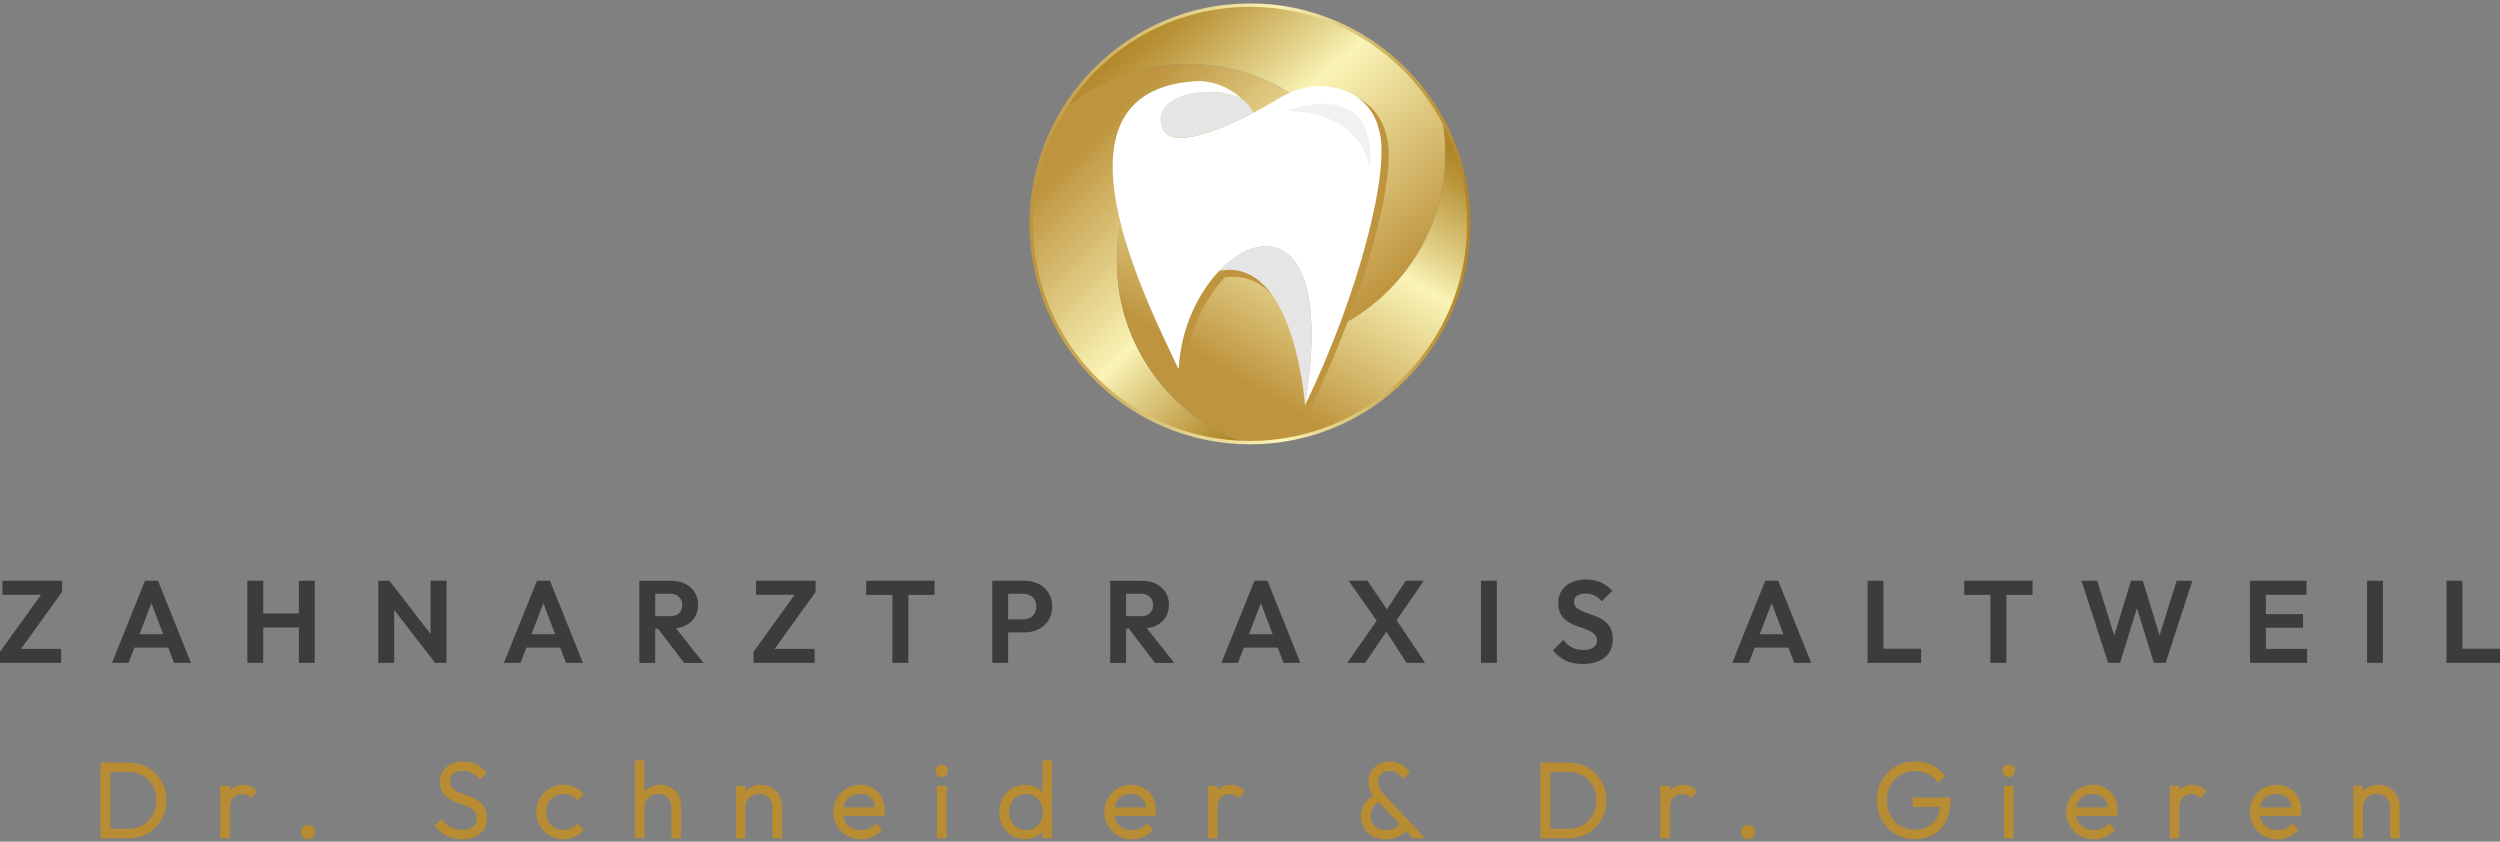 <?xml version="1.0" encoding="UTF-8"?> <svg xmlns="http://www.w3.org/2000/svg" xmlns:xlink="http://www.w3.org/1999/xlink" id="Ebene_1" viewBox="0 0 600 202"><rect x="0" y="0" width="600" height="202" fill="#808080" stroke="none"/><defs><style>.cls-1{fill:#f1f1f1;}.cls-2{fill:#3c3c3b;}.cls-3{fill:#e6e5e5;}.cls-4{fill:#be943e;stroke:#be943e;stroke-linejoin:round;}.cls-4,.cls-5{stroke-width:.5px;}.cls-6{fill:url(#Neues_Verlaufsfeld_3-2);}.cls-7{fill:url(#Neues_Verlaufsfeld_3-3);}.cls-8{fill:url(#Neues_Verlaufsfeld_3-4);}.cls-9,.cls-10{fill:#fff;}.cls-5{fill:#b78c32;stroke:#b78c32;}.cls-5,.cls-10{stroke-miterlimit:10;}.cls-10{stroke:#fff;}.cls-11{fill:url(#Neues_Verlaufsfeld_3);}</style><linearGradient id="Neues_Verlaufsfeld_3" x1="275.08" y1="12.12" x2="329.8" y2="63.87" gradientTransform="translate(-12.12 11.67) rotate(1.7)" gradientUnits="userSpaceOnUse"><stop offset="0" stop-color="#be943e"></stop><stop offset=".33" stop-color="#e0cb83"></stop><stop offset=".57" stop-color="#faf4b6"></stop><stop offset=".69" stop-color="#e2d189"></stop><stop offset=".9" stop-color="#bf9b43"></stop><stop offset="1" stop-color="#b18628"></stop></linearGradient><linearGradient id="Neues_Verlaufsfeld_3-2" x1="336.41" y1="67.64" x2="279.67" y2="2.38" gradientTransform="translate(-.13 -.84) rotate(.09)" xlink:href="#Neues_Verlaufsfeld_3"></linearGradient><linearGradient id="Neues_Verlaufsfeld_3-3" x1="307.27" y1="68.08" x2="341.81" y2="4.19" xlink:href="#Neues_Verlaufsfeld_3"></linearGradient><linearGradient id="Neues_Verlaufsfeld_3-4" x1="247.09" y1="53.73" x2="352.91" y2="53.73" gradientTransform="matrix(1,0,0,1,0,0)" xlink:href="#Neues_Verlaufsfeld_3"></linearGradient></defs><polygon class="cls-2" points=".59 142.75 9.84 142.75 0 156.43 0 159.09 14.66 159.09 14.66 155.73 5.05 155.73 14.89 142.05 14.89 139.38 .59 139.38 .59 142.75"></polygon><polygon class="cls-2" points="71.73 147.23 63.18 147.23 63.18 139.38 59.36 139.38 59.36 159.09 63.18 159.09 63.18 150.6 71.73 150.6 71.73 159.09 75.54 159.09 75.54 139.38 71.73 139.38 71.73 147.23"></polygon><polygon class="cls-2" points="103.33 152.16 93.46 139.38 90.79 139.38 90.79 159.09 94.61 159.09 94.61 146.39 104.42 159.09 107.17 159.09 107.17 139.38 103.33 139.38 103.33 152.16"></polygon><polygon class="cls-2" points="181.45 142.75 190.7 142.75 180.86 156.43 180.86 159.09 195.52 159.09 195.52 155.73 185.91 155.73 195.75 142.05 195.75 139.38 181.45 139.38 181.45 142.75"></polygon><polygon class="cls-2" points="207.89 142.78 214.17 142.78 214.17 159.09 218.01 159.09 218.01 142.78 224.29 142.78 224.29 139.38 207.89 139.38 207.89 142.78"></polygon><polygon class="cls-2" points="341.7 139.38 337.38 139.38 332.85 146.23 328.18 139.38 323.67 139.38 330.41 148.98 323.33 159.09 327.65 159.09 332.73 151.59 337.57 159.09 342.03 159.09 335.18 148.85 341.7 139.38"></polygon><rect class="cls-2" x="355.44" y="139.38" width="3.81" height="19.71"></rect><path class="cls-2" d="M385.23,149.17c-.55-.45-1.16-.81-1.82-1.09-.66-.28-1.33-.53-1.99-.76-.66-.22-1.27-.46-1.82-.7-.55-.24-1-.53-1.33-.87-.34-.34-.51-.78-.51-1.32,0-.64.25-1.12.76-1.46.51-.34,1.2-.51,2.07-.51.77,0,1.45.15,2.06.45.61.3,1.2.77,1.78,1.4l2.52-2.52c-.69-.8-1.58-1.46-2.66-1.96-1.08-.5-2.3-.76-3.65-.76-1.27,0-2.41.22-3.42.67-1.01.45-1.8,1.09-2.38,1.93s-.87,1.86-.87,3.06c0,1.01.17,1.85.51,2.51.34.66.78,1.21,1.33,1.63.55.42,1.16.77,1.82,1.05.66.28,1.33.53,1.99.74.66.21,1.27.45,1.82.71.55.26,1,.58,1.33.95.34.38.51.86.51,1.46,0,.69-.3,1.23-.88,1.63-.59.39-1.38.59-2.37.59-1.1,0-2.04-.21-2.8-.63-.77-.42-1.44-1.01-2.02-1.78l-2.52,2.52c.92,1.08,1.94,1.9,3.07,2.44,1.13.54,2.49.81,4.08.81,2.24,0,4.01-.52,5.3-1.57,1.29-1.05,1.93-2.49,1.93-4.32,0-1.03-.17-1.89-.5-2.59-.34-.7-.78-1.28-1.33-1.73Z"></path><polygon class="cls-2" points="452.03 139.38 448.22 139.38 448.22 159.09 451.02 159.09 452.03 159.09 461.06 159.09 461.06 155.7 452.03 155.7 452.03 139.38"></polygon><polygon class="cls-2" points="471.41 142.78 477.69 142.78 477.69 159.09 481.53 159.09 481.53 142.78 487.81 142.78 487.81 139.38 471.41 139.38 471.41 142.78"></polygon><polygon class="cls-2" points="518.3 152.48 514.28 139.38 511.45 139.38 507.42 152.51 503.32 139.38 499.56 139.38 505.95 159.09 508.81 159.09 512.86 145.95 516.92 159.09 519.75 159.09 526.17 139.38 522.41 139.38 518.3 152.48"></polygon><polygon class="cls-2" points="543.81 150.66 552.72 150.66 552.72 147.4 543.81 147.4 543.81 142.75 553.57 142.75 553.57 139.38 543.81 139.38 542.8 139.38 540 139.38 540 159.09 542.8 159.09 543.81 159.09 553.71 159.09 553.71 155.73 543.81 155.73 543.81 150.66"></polygon><rect class="cls-2" x="568.09" y="139.38" width="3.81" height="19.71"></rect><polygon class="cls-2" points="590.97 155.7 590.97 139.38 587.16 139.38 587.16 159.09 589.96 159.09 590.97 159.09 600 159.09 600 155.7 590.97 155.7"></polygon><path class="cls-2" d="M34.8,139.38l-7.93,19.71h3.98l1.41-3.67h8.11l1.39,3.67h4.07l-7.91-19.71h-3.11ZM33.48,152.22l2.86-7.47,2.82,7.47h-5.68Z"></path><path class="cls-2" d="M128.87,139.38l-7.93,19.71h3.98l1.41-3.67h8.11l1.39,3.67h4.07l-7.91-19.71h-3.11ZM127.55,152.22l2.86-7.47,2.82,7.47h-5.68Z"></path><path class="cls-2" d="M164.48,150.14c.97-.48,1.72-1.14,2.26-1.99.53-.85.8-1.86.8-3.01s-.27-2.11-.8-2.97c-.53-.86-1.28-1.54-2.24-2.03-.96-.49-2.08-.74-3.35-.74h-7.71v19.71h3.81v-8.24h.66l6.29,8.24h4.63l-6.62-8.35c.83-.1,1.6-.27,2.28-.6ZM157.25,142.5h3.56c.93,0,1.66.26,2.17.77.51.51.77,1.15.77,1.92,0,.84-.26,1.5-.77,1.98-.51.48-1.24.71-2.17.71h-3.56v-5.38Z"></path><path class="cls-2" d="M249.29,140.14c-1-.51-2.13-.76-3.38-.76h-7.77v19.71h3.81v-7.32h3.95c1.25,0,2.38-.25,3.38-.76,1-.51,1.79-1.22,2.37-2.15.58-.93.87-2.02.87-3.29s-.29-2.37-.87-3.3c-.58-.93-1.37-1.64-2.37-2.14ZM248.29,147.25c-.28.46-.66.81-1.15,1.05-.49.24-1.03.36-1.63.36h-3.56v-6.17h3.56c.6,0,1.14.12,1.63.36.49.24.87.6,1.15,1.07.28.47.42,1.02.42,1.66s-.14,1.21-.42,1.67Z"></path><path class="cls-2" d="M277.49,150.14c.97-.48,1.72-1.14,2.26-1.99.53-.85.8-1.86.8-3.01s-.27-2.11-.8-2.97c-.53-.86-1.28-1.54-2.24-2.03-.96-.49-2.08-.74-3.35-.74h-7.71v19.71h3.81v-8.24h.66l6.29,8.24h4.63l-6.62-8.35c.83-.1,1.6-.27,2.28-.6ZM270.25,142.5h3.56c.93,0,1.66.26,2.17.77.51.51.77,1.15.77,1.92,0,.84-.26,1.5-.77,1.98-.51.48-1.24.71-2.17.71h-3.56v-5.38Z"></path><path class="cls-2" d="M301.07,139.38l-7.93,19.71h3.98l1.41-3.67h8.11l1.39,3.67h4.07l-7.91-19.71h-3.11ZM299.75,152.22l2.86-7.47,2.82,7.47h-5.68Z"></path><path class="cls-2" d="M423.66,139.38l-7.93,19.71h3.98l1.41-3.67h8.11l1.39,3.67h4.07l-7.91-19.71h-3.11ZM422.34,152.22l2.86-7.47,2.82,7.47h-5.68Z"></path><path class="cls-5" d="M403.96,188.61c-1.3,0-2.32.44-3.07,1.33-.14.17-.26.36-.37.55v-1.63h-1.8v12.06h1.8v-7.03c0-1.18.29-2.07.87-2.68.58-.61,1.33-.91,2.26-.91.44,0,.84.07,1.19.21.35.14.67.37.96.69l1.18-1.26c-.43-.46-.89-.8-1.39-1.01-.5-.21-1.04-.32-1.64-.32Z"></path><path class="cls-5" d="M419.56,198.23c-.43,0-.78.14-1.05.42-.27.28-.41.63-.41,1.04s.14.76.41,1.05c.27.29.62.44,1.05.44s.75-.15,1.03-.44c.27-.29.41-.64.41-1.05s-.14-.76-.41-1.04c-.27-.28-.62-.42-1.03-.42Z"></path><path class="cls-5" d="M459.29,193.41h6.56c-.1,1.07-.31,2.04-.72,2.85-.52,1.01-1.27,1.78-2.23,2.31-.97.53-2.11.8-3.42.8s-2.49-.31-3.53-.94c-1.04-.62-1.85-1.48-2.44-2.58s-.89-2.34-.89-3.75.3-2.68.89-3.77c.59-1.09,1.42-1.95,2.48-2.58,1.06-.62,2.28-.94,3.67-.94,1.16,0,2.22.23,3.18.71.96.47,1.74,1.14,2.36,2.01l1.31-1.31c-.77-1.03-1.75-1.82-2.94-2.39-1.19-.56-2.49-.85-3.91-.85-1.28,0-2.47.23-3.57.69-1.09.46-2.04,1.11-2.85,1.94-.8.83-1.43,1.79-1.89,2.89-.45,1.09-.68,2.28-.68,3.56s.22,2.48.67,3.58c.44,1.1,1.07,2.07,1.87,2.89.8.82,1.74,1.46,2.82,1.92,1.08.46,2.24.69,3.49.69,1.66,0,3.11-.35,4.36-1.05,1.25-.7,2.23-1.74,2.94-3.1.71-1.37,1.06-3.04,1.06-5.03v-.28h-8.59v1.72Z"></path><path class="cls-5" d="M482.1,183.74c-.34,0-.63.12-.87.36-.24.24-.36.54-.36.9s.12.64.36.88c.24.25.53.37.87.37.38,0,.68-.12.91-.37.23-.25.35-.54.35-.88,0-.36-.12-.66-.35-.9s-.53-.36-.91-.36Z"></path><rect class="cls-5" x="481.2" y="188.87" width="1.82" height="12.06"></rect><path class="cls-5" d="M526.22,188.61c-1.3,0-2.32.44-3.07,1.33-.14.17-.26.36-.37.55v-1.63h-1.8v12.06h1.8v-7.03c0-1.18.29-2.07.87-2.68.58-.61,1.33-.91,2.26-.91.44,0,.84.07,1.19.21.35.14.67.37.96.69l1.18-1.26c-.43-.46-.89-.8-1.39-1.01-.5-.21-1.04-.32-1.64-.32Z"></path><path class="cls-5" d="M575.05,191.07c-.4-.75-.96-1.35-1.68-1.8-.72-.44-1.54-.67-2.46-.67s-1.77.2-2.5.62c-.64.36-1.14.86-1.55,1.46v-1.82h-1.8v12.06h1.8v-7.11c0-.68.15-1.29.46-1.82.31-.53.73-.95,1.26-1.26.53-.31,1.14-.46,1.85-.46,1.03,0,1.85.33,2.48.99.62.66.94,1.52.94,2.58v7.08h1.82v-7.39c0-.89-.2-1.71-.6-2.46Z"></path><path class="cls-5" d="M58.36,188.61c-1.3,0-2.32.44-3.07,1.33-.14.17-.26.36-.37.55v-1.63h-1.8v12.06h1.8v-7.03c0-1.18.29-2.07.87-2.68.58-.61,1.33-.91,2.26-.91.44,0,.84.07,1.19.21.35.14.67.37.96.69l1.18-1.26c-.43-.46-.89-.8-1.39-1.01-.5-.21-1.04-.32-1.64-.32Z"></path><path class="cls-5" d="M73.96,198.23c-.43,0-.78.14-1.05.42-.27.28-.41.63-.41,1.04s.14.76.41,1.05c.27.29.62.44,1.05.44s.75-.15,1.03-.44c.27-.29.41-.64.41-1.05s-.14-.76-.41-1.04c-.27-.28-.62-.42-1.03-.42Z"></path><path class="cls-5" d="M114.84,192.54c-.52-.39-1.1-.72-1.73-.97-.63-.26-1.26-.49-1.89-.71-.63-.21-1.2-.46-1.73-.73-.53-.27-.95-.62-1.27-1.03-.32-.41-.47-.95-.47-1.62,0-.85.31-1.52.92-2,.62-.48,1.44-.72,2.46-.72.87,0,1.63.17,2.28.51.65.34,1.25.84,1.8,1.49l1.28-1.28c-.6-.75-1.35-1.35-2.24-1.8-.9-.44-1.92-.67-3.07-.67-1.03,0-1.94.18-2.74.55-.8.37-1.44.89-1.9,1.58-.46.68-.69,1.5-.69,2.46,0,.91.16,1.65.47,2.23.32.58.74,1.06,1.27,1.44.53.38,1.11.69,1.73.94.63.25,1.25.48,1.89.71.63.22,1.21.47,1.73.76.52.28.94.65,1.27,1.1.32.45.49,1.03.49,1.73,0,.91-.35,1.62-1.05,2.13-.7.51-1.62.77-2.74.77s-2.04-.21-2.83-.62c-.8-.41-1.49-1.03-2.09-1.87l-1.31,1.28c.75.94,1.62,1.67,2.62,2.19.99.52,2.17.78,3.54.78,1.78,0,3.19-.42,4.22-1.27,1.03-.85,1.55-2.03,1.55-3.55,0-.94-.16-1.71-.49-2.32-.32-.61-.75-1.11-1.27-1.5Z"></path><path class="cls-5" d="M137.14,199.06c-.58.25-1.21.37-1.9.37-.86,0-1.62-.2-2.28-.59-.67-.39-1.19-.94-1.56-1.63-.38-.69-.56-1.48-.56-2.35s.19-1.67.56-2.35c.38-.68.9-1.21,1.56-1.6.67-.39,1.43-.59,2.28-.59.67,0,1.29.12,1.87.37s1.08.6,1.49,1.06l1.18-1.21c-.55-.62-1.22-1.09-2-1.44-.79-.34-1.63-.51-2.54-.51-1.18,0-2.24.27-3.19.82-.95.55-1.7,1.3-2.26,2.24-.56.95-.83,2.01-.83,3.19s.28,2.25.83,3.21c.55.96,1.31,1.71,2.26,2.27.95.56,2.01.83,3.19.83.91,0,1.76-.17,2.55-.51.79-.34,1.47-.83,2.04-1.46l-1.21-1.21c-.41.46-.91.82-1.49,1.06Z"></path><path class="cls-5" d="M160.92,189.24c-.72-.42-1.54-.63-2.46-.63s-1.77.2-2.5.62c-.64.36-1.14.86-1.55,1.46v-7.93h-1.8v18.16h1.8v-7.11c0-.68.15-1.29.46-1.82.31-.53.73-.95,1.26-1.26.53-.31,1.14-.46,1.85-.46,1.03,0,1.85.33,2.48.99.62.66.94,1.52.94,2.58v7.08h1.82v-7.39c0-.97-.2-1.83-.6-2.57-.4-.74-.96-1.31-1.68-1.73Z"></path><path class="cls-5" d="M185.14,189.28c-.72-.44-1.54-.67-2.46-.67s-1.77.2-2.5.62c-.64.36-1.14.86-1.55,1.46v-1.82h-1.8v12.06h1.8v-7.11c0-.68.15-1.29.46-1.82.31-.53.73-.95,1.26-1.26.53-.31,1.14-.46,1.85-.46,1.03,0,1.85.33,2.48.99.62.66.94,1.52.94,2.58v7.08h1.82v-7.39c0-.89-.2-1.71-.6-2.46s-.96-1.35-1.68-1.8Z"></path><rect class="cls-5" x="225.11" y="188.87" width="1.82" height="12.06"></rect><path class="cls-5" d="M226,183.74c-.34,0-.63.12-.87.36-.24.24-.36.54-.36.9s.12.64.36.88c.24.25.53.37.87.37.38,0,.68-.12.91-.37.23-.25.35-.54.35-.88,0-.36-.12-.66-.35-.9s-.53-.36-.91-.36Z"></path><path class="cls-5" d="M295.4,188.61c-1.3,0-2.32.44-3.07,1.33-.14.17-.26.36-.37.55v-1.63h-1.8v12.06h1.8v-7.03c0-1.18.29-2.07.87-2.68.58-.61,1.33-.91,2.26-.91.44,0,.84.07,1.19.21.35.14.67.37.96.69l1.18-1.26c-.43-.46-.89-.8-1.39-1.01-.5-.21-1.04-.32-1.64-.32Z"></path><path class="cls-5" d="M382.73,185.78c-.81-.8-1.76-1.41-2.85-1.85-1.09-.44-2.27-.65-3.55-.65h-6.39v17.65h6.44c1.27,0,2.44-.22,3.53-.67,1.09-.44,2.03-1.06,2.83-1.86.8-.8,1.43-1.73,1.87-2.81.44-1.08.67-2.24.67-3.49s-.22-2.46-.67-3.53c-.44-1.07-1.07-2-1.89-2.8ZM382.44,195.75c-.6,1.07-1.43,1.91-2.49,2.51-1.06.61-2.28.91-3.67.91h-4.46v-14.19h4.46c1.39,0,2.61.3,3.67.91,1.06.61,1.89,1.44,2.49,2.5.6,1.06.9,2.28.9,3.67s-.3,2.61-.9,3.68Z"></path><path class="cls-5" d="M330.9,189.37c-.27-.49-.41-1.05-.41-1.68,0-.87.29-1.58.86-2.12.57-.54,1.3-.81,2.19-.81.68,0,1.28.16,1.8.49.51.32.97.78,1.39,1.36l1.31-1.18c-.31-.48-.68-.9-1.13-1.26-.44-.36-.95-.65-1.51-.86-.56-.21-1.18-.32-1.85-.32-.96,0-1.81.21-2.54.62s-1.31.97-1.72,1.67c-.41.7-.62,1.51-.62,2.41,0,.77.17,1.49.5,2.17.19.39.46.79.76,1.19-.9.48-1.64,1.1-2.17,1.9-.59.89-.89,1.88-.89,2.97,0,1.01.24,1.91.73,2.71s1.16,1.42,2.01,1.87c.85.45,1.85.68,2.97.68.75,0,1.46-.11,2.13-.32.67-.21,1.27-.51,1.81-.9.36-.26.66-.56.94-.87l1.74,1.83h2.28l-9.29-9.88c-.6-.63-1.03-1.19-1.31-1.68ZM335.08,198.85c-.7.41-1.51.62-2.41.62-.77,0-1.45-.15-2.05-.45-.6-.3-1.07-.72-1.41-1.26-.34-.54-.51-1.17-.51-1.89,0-.87.22-1.64.66-2.32.38-.59.9-1.05,1.52-1.4l5.39,5.67c-.32.39-.69.74-1.18,1.03Z"></path><path class="cls-5" d="M250.4,190.94c-.05-.08-.08-.18-.14-.26-.49-.66-1.1-1.17-1.83-1.53-.74-.36-1.56-.54-2.46-.54-1.11,0-2.11.28-3,.83-.89.56-1.59,1.31-2.12,2.26-.52.95-.78,2.02-.78,3.22s.26,2.24.78,3.19c.52.95,1.23,1.7,2.12,2.24.89.55,1.89.82,3,.82.92,0,1.75-.19,2.49-.56.74-.38,1.34-.89,1.81-1.55.06-.08.09-.18.14-.27v2.13h1.8v-18.16h-1.8v8.18ZM249.96,197.27c-.36.69-.86,1.23-1.49,1.62s-1.37.58-2.21.58-1.59-.19-2.24-.58c-.66-.38-1.17-.92-1.54-1.62-.37-.69-.55-1.48-.55-2.37s.18-1.68.55-2.37c.37-.69.88-1.24,1.53-1.63.65-.39,1.39-.59,2.23-.59s1.57.2,2.21.59c.63.39,1.13.93,1.5,1.62.37.68.55,1.48.55,2.38s-.18,1.68-.54,2.37Z"></path><path class="cls-5" d="M274.42,189.35c-.85-.5-1.82-.74-2.91-.74-1.16,0-2.21.27-3.16.82s-1.68,1.3-2.23,2.24c-.55.95-.82,2.01-.82,3.19s.28,2.27.83,3.23c.55.96,1.31,1.71,2.27,2.26.96.55,2.04.82,3.26.82.96,0,1.85-.18,2.68-.55.83-.37,1.53-.88,2.09-1.55l-1.15-1.18c-.43.53-.95.93-1.56,1.19-.62.27-1.29.4-2.03.4-.91,0-1.71-.2-2.4-.59s-1.23-.94-1.62-1.64c-.28-.5-.42-1.08-.5-1.69h9.85c.05-.24.09-.45.1-.63.02-.18.03-.34.03-.47,0-1.15-.24-2.16-.73-3.04-.49-.88-1.15-1.57-2-2.06ZM269.18,190.84c.65-.38,1.41-.56,2.28-.56s1.55.18,2.14.53c.59.35,1.04.85,1.36,1.49.24.5.36,1.09.4,1.73h-8.18c.08-.59.21-1.14.47-1.6.37-.68.88-1.2,1.53-1.58Z"></path><path class="cls-5" d="M505.25,189.35c-.85-.5-1.82-.74-2.91-.74-1.16,0-2.21.27-3.16.82-.94.55-1.68,1.3-2.23,2.24-.55.95-.82,2.01-.82,3.19s.28,2.27.83,3.23c.55.96,1.31,1.71,2.27,2.26.96.55,2.04.82,3.26.82.96,0,1.85-.18,2.68-.55.83-.37,1.53-.88,2.09-1.55l-1.15-1.18c-.43.53-.95.93-1.56,1.19-.62.27-1.29.4-2.03.4-.91,0-1.71-.2-2.4-.59-.69-.39-1.23-.94-1.62-1.64-.28-.5-.42-1.08-.5-1.69h9.85c.05-.24.09-.45.1-.63.02-.18.03-.34.03-.47,0-1.15-.24-2.16-.73-3.04-.49-.88-1.15-1.57-2-2.06ZM500,190.84c.65-.38,1.41-.56,2.28-.56s1.55.18,2.14.53c.59.35,1.04.85,1.36,1.49.24.5.36,1.09.4,1.73h-8.18c.08-.59.21-1.14.47-1.6.37-.68.88-1.2,1.53-1.58Z"></path><path class="cls-5" d="M549.32,189.35c-.85-.5-1.82-.74-2.91-.74-1.16,0-2.21.27-3.16.82-.94.55-1.68,1.3-2.23,2.24-.55.95-.82,2.01-.82,3.19s.28,2.27.83,3.23c.55.96,1.31,1.71,2.27,2.26.96.55,2.04.82,3.26.82.96,0,1.85-.18,2.68-.55.83-.37,1.53-.88,2.09-1.55l-1.15-1.18c-.43.53-.95.93-1.56,1.19-.62.27-1.29.4-2.03.4-.91,0-1.71-.2-2.4-.59-.69-.39-1.23-.94-1.62-1.64-.28-.5-.42-1.08-.5-1.69h9.85c.05-.24.09-.45.1-.63.02-.18.03-.34.03-.47,0-1.15-.24-2.16-.73-3.04-.49-.88-1.15-1.57-2-2.06ZM544.07,190.84c.65-.38,1.41-.56,2.28-.56s1.55.18,2.14.53c.59.35,1.04.85,1.36,1.49.24.5.36,1.09.4,1.73h-8.18c.08-.59.21-1.14.47-1.6.37-.68.88-1.2,1.53-1.58Z"></path><path class="cls-5" d="M209.37,189.35c-.85-.5-1.82-.74-2.91-.74-1.16,0-2.21.27-3.16.82s-1.68,1.3-2.23,2.24c-.55.95-.82,2.01-.82,3.19s.28,2.27.83,3.23c.55.96,1.31,1.71,2.27,2.26.96.55,2.04.82,3.26.82.96,0,1.85-.18,2.68-.55.83-.37,1.53-.88,2.09-1.55l-1.15-1.18c-.43.53-.95.93-1.56,1.19-.62.27-1.29.4-2.03.4-.91,0-1.71-.2-2.4-.59s-1.23-.94-1.62-1.64c-.28-.5-.42-1.08-.5-1.69h9.85c.05-.24.09-.45.1-.63.02-.18.03-.34.03-.47,0-1.15-.24-2.16-.73-3.04-.49-.88-1.15-1.57-2-2.06ZM204.12,190.84c.65-.38,1.41-.56,2.28-.56s1.55.18,2.14.53c.59.35,1.04.85,1.36,1.49.24.5.36,1.09.4,1.73h-8.18c.08-.59.21-1.14.47-1.6.37-.68.88-1.2,1.53-1.58Z"></path><path class="cls-5" d="M37.14,185.78c-.81-.8-1.76-1.41-2.85-1.85-1.09-.44-2.27-.65-3.55-.65h-6.39v17.65h6.44c1.27,0,2.44-.22,3.53-.67,1.09-.44,2.03-1.06,2.83-1.86.8-.8,1.43-1.73,1.87-2.81.44-1.08.67-2.24.67-3.49s-.22-2.46-.67-3.53c-.44-1.07-1.07-2-1.89-2.8ZM36.84,195.75c-.6,1.07-1.43,1.91-2.49,2.51-1.06.61-2.28.91-3.67.91h-4.46v-14.19h4.46c1.39,0,2.61.3,3.67.91,1.06.61,1.89,1.44,2.49,2.5.6,1.06.9,2.28.9,3.67s-.3,2.61-.9,3.68Z"></path><path class="cls-11" d="M301.05,18.19c-4.57-1.68-9.49-2.66-14.63-2.81-11.79-.35-22.68,3.73-31.08,10.74,0,0-.02.01-.02.02-4.7,7.59-7.52,16.48-7.8,26.04-.86,28.98,21.93,53.16,50.9,54.03,0,0,.02,0,.03,0-15.37-5.64-26.85-19.15-29.71-35.52-.53-3.05-.77-6.2-.67-9.42.26-8.91,3.02-17.16,7.59-24.1.08-.14.15-.29.23-.43.67-1.17,1.48-2.26,2.46-3.25.65-.67,1.38-1.3,2.19-1.87,7.08-5.06,14.41-2.9,20.14.75,5.93-3.3,13.37-5.03,20.15.45.65.53,1.24,1.09,1.78,1.67-5.35-7.35-12.82-13.08-21.53-16.28Z"></path><path class="cls-6" d="M346.21,28.8s0-.02,0-.03c-8.62-15.92-25.25-26.95-44.65-27.53s-36.65,9.45-46.2,24.84c0,0,0,.02,0,.03,8.4-7,19.29-11.09,31.08-10.74,5.14.15,10.05,1.14,14.63,2.81,8.72,3.2,16.18,8.93,21.53,16.28,1.05,1.14,1.9,2.39,2.56,3.72.15.3.28.6.41.9.29.68-3.71,1.83-3.51,2.54,3.66,12.81-2.91,30.26-5.38,36.46-.03.08-.06.15-.09.23-.54,1.33-1.38,2.28-2.35,2.86,5.91-1.83,11.33-4.81,15.98-8.69,9.85-8.21,16.27-20.45,16.68-34.27.1-3.22-.14-6.37-.67-9.42Z"></path><path class="cls-7" d="M346.23,28.82s-.01-.01-.02-.02c.53,3.05.77,6.2.67,9.42-.41,13.83-6.83,26.06-16.68,34.27-4.65,3.88-10.07,6.86-15.98,8.69-.74.44-3.82-2.16-3.65-4.83.26-3.91-1.49-9.17-1.52-9.25-.54-1.58-4.69-3.4-8.2-7.5-1.51-1.76-7.91.96-9.52,2.62-3.75,3.88-6.7,12.38-7.17,10.99-.03-.08-1.1,2.08-1.13,2-2.1-6.33-12.89-22.98-8.49-35.55.3-.87.67-1.71,1.1-2.52-4.56,6.94-7.32,15.19-7.59,24.1-.1,3.22.14,6.37.67,9.42,2.86,16.37,14.34,29.88,29.71,35.52,0,0,.02,0,.03.01,28.97.84,53.15-21.95,54.01-50.93.28-9.56-2.01-18.6-6.25-26.46Z"></path><path class="cls-8" d="M300,.82c-29.17,0-52.91,23.73-52.91,52.91s23.73,52.91,52.91,52.91,52.91-23.73,52.91-52.91S329.17.82,300,.82ZM300,105.83c-28.73,0-52.1-23.37-52.1-52.1S271.27,1.63,300,1.63s52.1,23.37,52.1,52.1-23.37,52.1-52.1,52.1Z"></path><path class="cls-4" d="M332.39,32.3c-2.05-9.3-13.67-13.6-23.87-7.53,0,0-2.72,1.65-6.47,3.59-.36-1.33-4.25-.35-5.38-1.21,0,0-8.24,3.51-3.05,1.8-3.27-3.09.79-1.89-2.82-1.47-36.77,2.85-14.72,45.66-6.76,62.34v-.03s.09-.33.09-.33c.54-9.45,4.65-17.86,9.75-23.17,19.59-2.37,19.68,32.16,20.1,32.16,0,0,.03-.03.03-.03,13.01-26.51,21.46-56.99,18.4-66.11Z"></path><path class="cls-10" d="M297.41,57.99c-.08.15-.15.3-.22.45.82-1.33,1.7-2.61,2.65-3.84-.97,1.05-1.77,2.18-2.42,3.4Z"></path><path class="cls-10" d="M299.64,57.93c-.71-1.34-1.61-2.59-2.72-3.73,1.14,1.48,2.2,3.03,3.17,4.65-.14-.31-.29-.61-.44-.91Z"></path><path class="cls-3" d="M279.06,30.85c2.27,5.23,14.1.15,21.68-3.77-.36-1.33-1.79-2.64-2.92-3.49-7.76-3.71-22.14-.53-18.76,7.27Z"></path><path class="cls-3" d="M292.6,65.01c18.1-3.51,20.59,32.2,20.59,32.22,6.68-40.62-9.38-43.97-20.59-32.22Z"></path><path class="cls-9" d="M330.9,31.03c-2.04-9.3-13.59-13.6-23.72-7.53,0,0-2.7,1.65-6.43,3.59-7.57,3.92-19.41,9-21.68,3.77-3.38-7.79,11-10.98,18.76-7.27,0,0,.02,0,.03.01-3.25-3.09-7.92-4.48-11.52-4.07-36.55,2.85-11.41,52.33-3.51,69.01v-.03s.09-.33.09-.33c.54-9.45,4.62-17.86,9.69-23.17,11.21-11.75,27.27-8.4,20.59,32.22h0s0,0,0,0c0,0,0,0,0,0,12.94-26.51,20.75-57.08,17.71-66.2Z"></path><path class="cls-1" d="M308.79,26.6s21.13-8.46,20.04,12.59c-.3,5.77,1.75-12.12-20.04-12.59Z"></path></svg> 